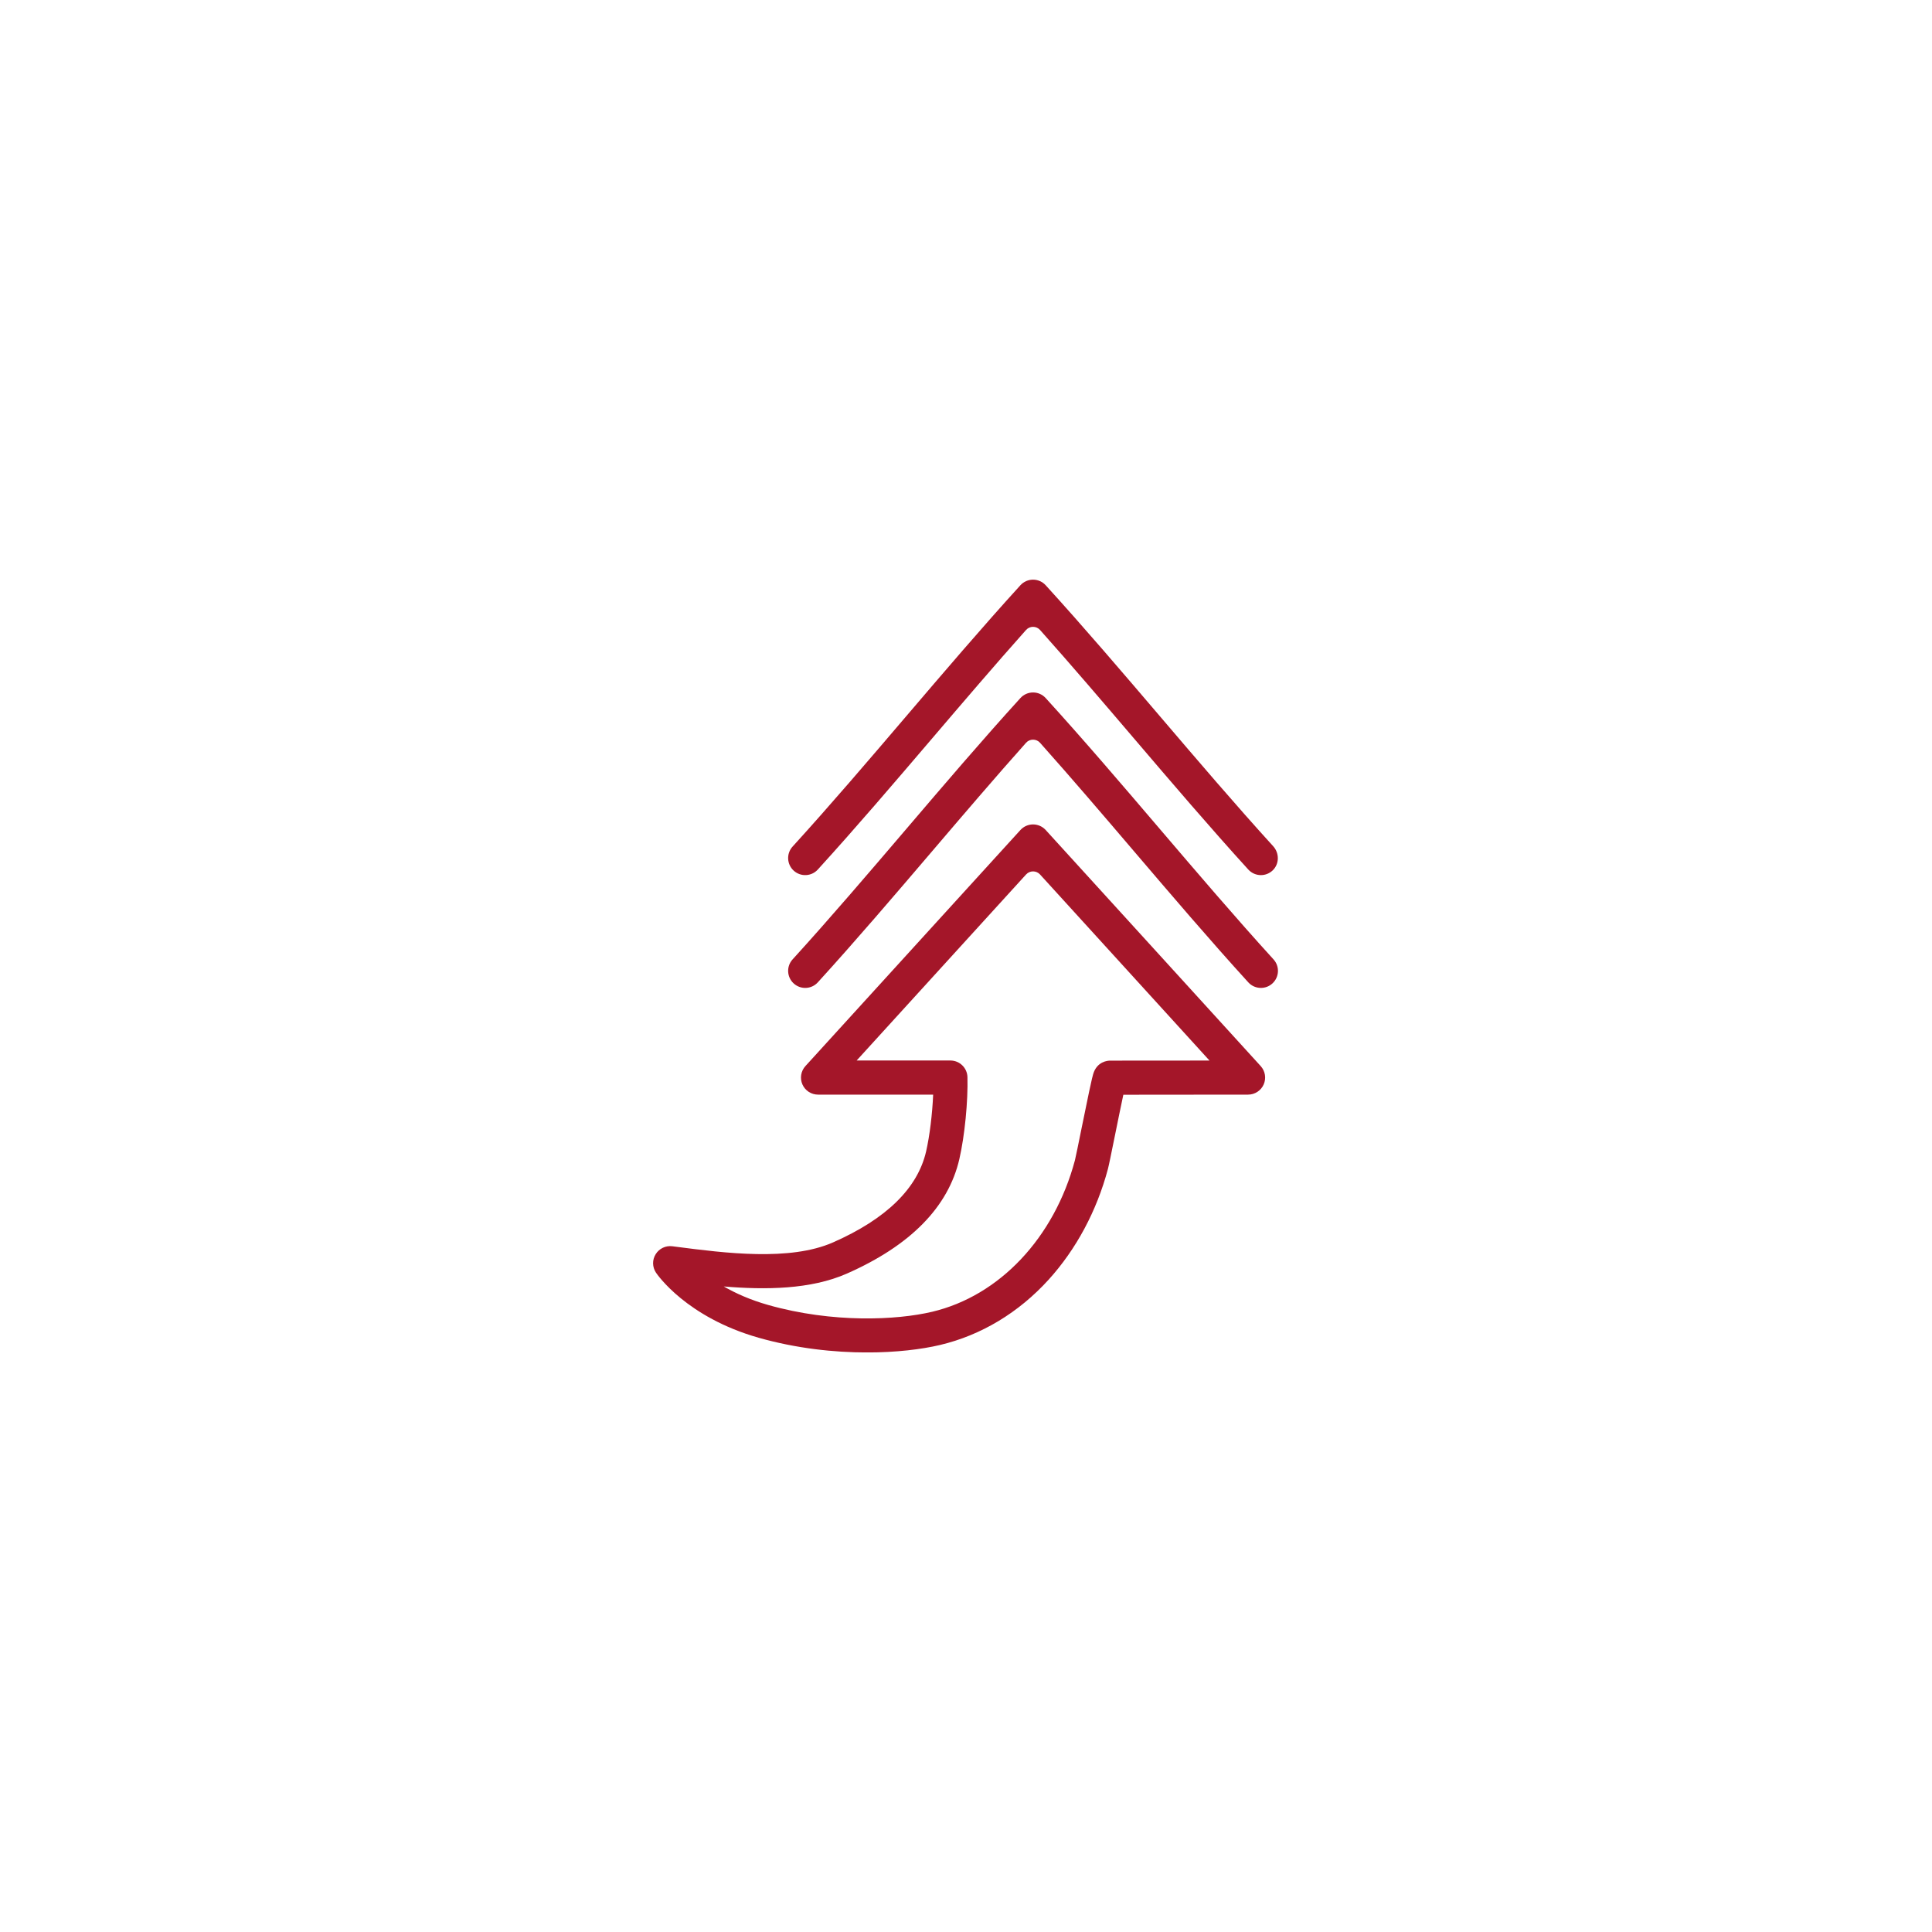 <svg xmlns="http://www.w3.org/2000/svg" xmlns:xlink="http://www.w3.org/1999/xlink" width="500" zoomAndPan="magnify" viewBox="0 0 375 375" height="500" preserveAspectRatio="xMidYMid meet" version="1.0"><defs><clipPath id="39b35d20d3"><path d="M 152 112.5 L 248.812 112.5 L 248.812 170 L 152 170 Z M 152 112.5 " clip-rule="nonzero"/></clipPath><clipPath id="8044aa7788"><path d="M 152 134 L 248.812 134 L 248.812 192 L 152 192 Z M 152 134 " clip-rule="nonzero"/></clipPath><clipPath id="639217ab3d"><path d="M 126.562 160 L 246 160 L 246 262.5 L 126.562 262.5 Z M 126.562 160 " clip-rule="nonzero"/></clipPath></defs><rect x="-37.5" width="450" fill="#ffffff" y="-37.5" height="450" fill-opacity="1"/><rect x="-37.5" width="450" fill="#ffffff" y="-37.5" height="450" fill-opacity="1"/><g clip-path="url(#39b35d20d3)"><path fill="#a41629" d="M 244.742 169.859 C 243.84 169.859 242.945 169.492 242.293 168.777 C 234.887 160.645 227.375 151.848 220.109 143.336 C 214.129 136.328 207.977 129.121 201.875 122.281 C 201.152 121.465 199.879 121.465 199.152 122.281 C 193.055 129.121 186.902 136.328 180.918 143.336 C 173.656 151.844 166.145 160.645 158.738 168.777 C 157.508 170.129 155.414 170.227 154.062 168.996 C 152.707 167.766 152.609 165.672 153.844 164.316 C 161.176 156.266 168.652 147.508 175.883 139.035 C 183.148 130.523 190.66 121.723 198.066 113.59 C 198.695 112.902 199.582 112.512 200.516 112.512 C 201.445 112.512 202.336 112.902 202.961 113.59 C 210.371 121.723 217.883 130.523 225.148 139.035 C 232.355 147.48 239.809 156.215 247.121 164.246 C 248.34 165.586 248.34 167.676 247.035 168.934 C 246.391 169.551 245.566 169.859 244.742 169.859 Z M 244.742 169.859 " fill-opacity="1" fill-rule="nonzero"/></g><g clip-path="url(#8044aa7788)"><path fill="#a41629" d="M 244.742 191.754 C 243.84 191.754 242.945 191.391 242.293 190.672 C 234.887 182.543 227.375 173.742 220.109 165.23 C 214.129 158.223 207.977 151.016 201.875 144.176 C 201.152 143.363 199.879 143.363 199.152 144.176 C 193.055 151.016 186.902 158.223 180.922 165.23 C 173.656 173.742 166.145 182.543 158.738 190.672 C 157.508 192.027 155.414 192.125 154.062 190.891 C 152.707 189.66 152.609 187.566 153.844 186.215 C 161.176 178.16 168.652 169.402 175.883 160.934 C 183.148 152.422 190.66 143.621 198.066 135.488 C 198.695 134.801 199.582 134.406 200.516 134.406 C 201.445 134.406 202.336 134.801 202.961 135.488 C 210.371 143.621 217.883 152.422 225.145 160.934 C 232.375 169.402 239.852 178.16 247.188 186.215 C 248.418 187.566 248.32 189.66 246.969 190.891 C 246.336 191.469 245.535 191.754 244.742 191.754 Z M 244.742 191.754 " fill-opacity="1" fill-rule="nonzero"/></g><g clip-path="url(#639217ab3d)"><path fill="#a41629" d="M 168.305 262.512 C 161.918 262.512 154.605 261.738 147.285 259.664 C 133.227 255.676 127.559 247.371 127.324 247.02 C 126.602 245.938 126.578 244.539 127.266 243.438 C 127.949 242.336 129.215 241.734 130.5 241.898 L 131.355 242.008 C 140.621 243.207 153.312 244.848 161.695 241.148 C 172.031 236.594 178.109 230.648 179.758 223.488 C 180.453 220.461 180.969 216.172 181.125 212.465 L 158.781 212.465 C 157.469 212.465 156.281 211.691 155.75 210.492 C 155.223 209.293 155.449 207.895 156.332 206.926 L 198.066 161.102 C 198.695 160.414 199.582 160.02 200.516 160.02 C 201.445 160.02 202.336 160.414 202.965 161.102 L 244.699 206.926 C 245.582 207.895 245.809 209.293 245.281 210.492 C 244.75 211.691 243.566 212.465 242.254 212.465 L 218.039 212.488 C 217.578 214.625 216.922 217.859 216.434 220.273 C 215.668 224.043 215.227 226.215 215.043 226.91 C 212.871 235.051 208.895 242.469 203.551 248.367 C 197.734 254.781 190.438 259.172 182.449 261.062 C 178.883 261.906 173.957 262.512 168.305 262.512 Z M 140.484 249.703 C 142.773 251.023 145.621 252.309 149.094 253.293 C 161.668 256.859 174.098 256.234 180.922 254.617 C 194.008 251.52 204.629 240.25 208.645 225.203 C 208.785 224.668 209.402 221.633 209.941 218.957 C 210.418 216.605 210.961 213.941 211.391 211.914 C 211.625 210.797 211.809 209.965 211.953 209.371 C 212.039 208.996 212.113 208.723 212.176 208.504 C 212.906 206.004 215.027 205.871 215.441 205.867 C 215.445 205.867 215.449 205.867 215.453 205.867 L 234.762 205.852 L 201.867 169.73 C 201.141 168.938 199.891 168.938 199.164 169.73 L 166.273 205.844 L 184.469 205.844 C 186.266 205.844 187.73 207.27 187.781 209.062 C 187.906 213.777 187.246 220.469 186.211 224.973 C 184.066 234.281 176.719 241.762 164.367 247.207 C 157.359 250.301 148.566 250.379 140.484 249.703 Z M 140.484 249.703 " fill-opacity="1" fill-rule="nonzero"/></g></svg>